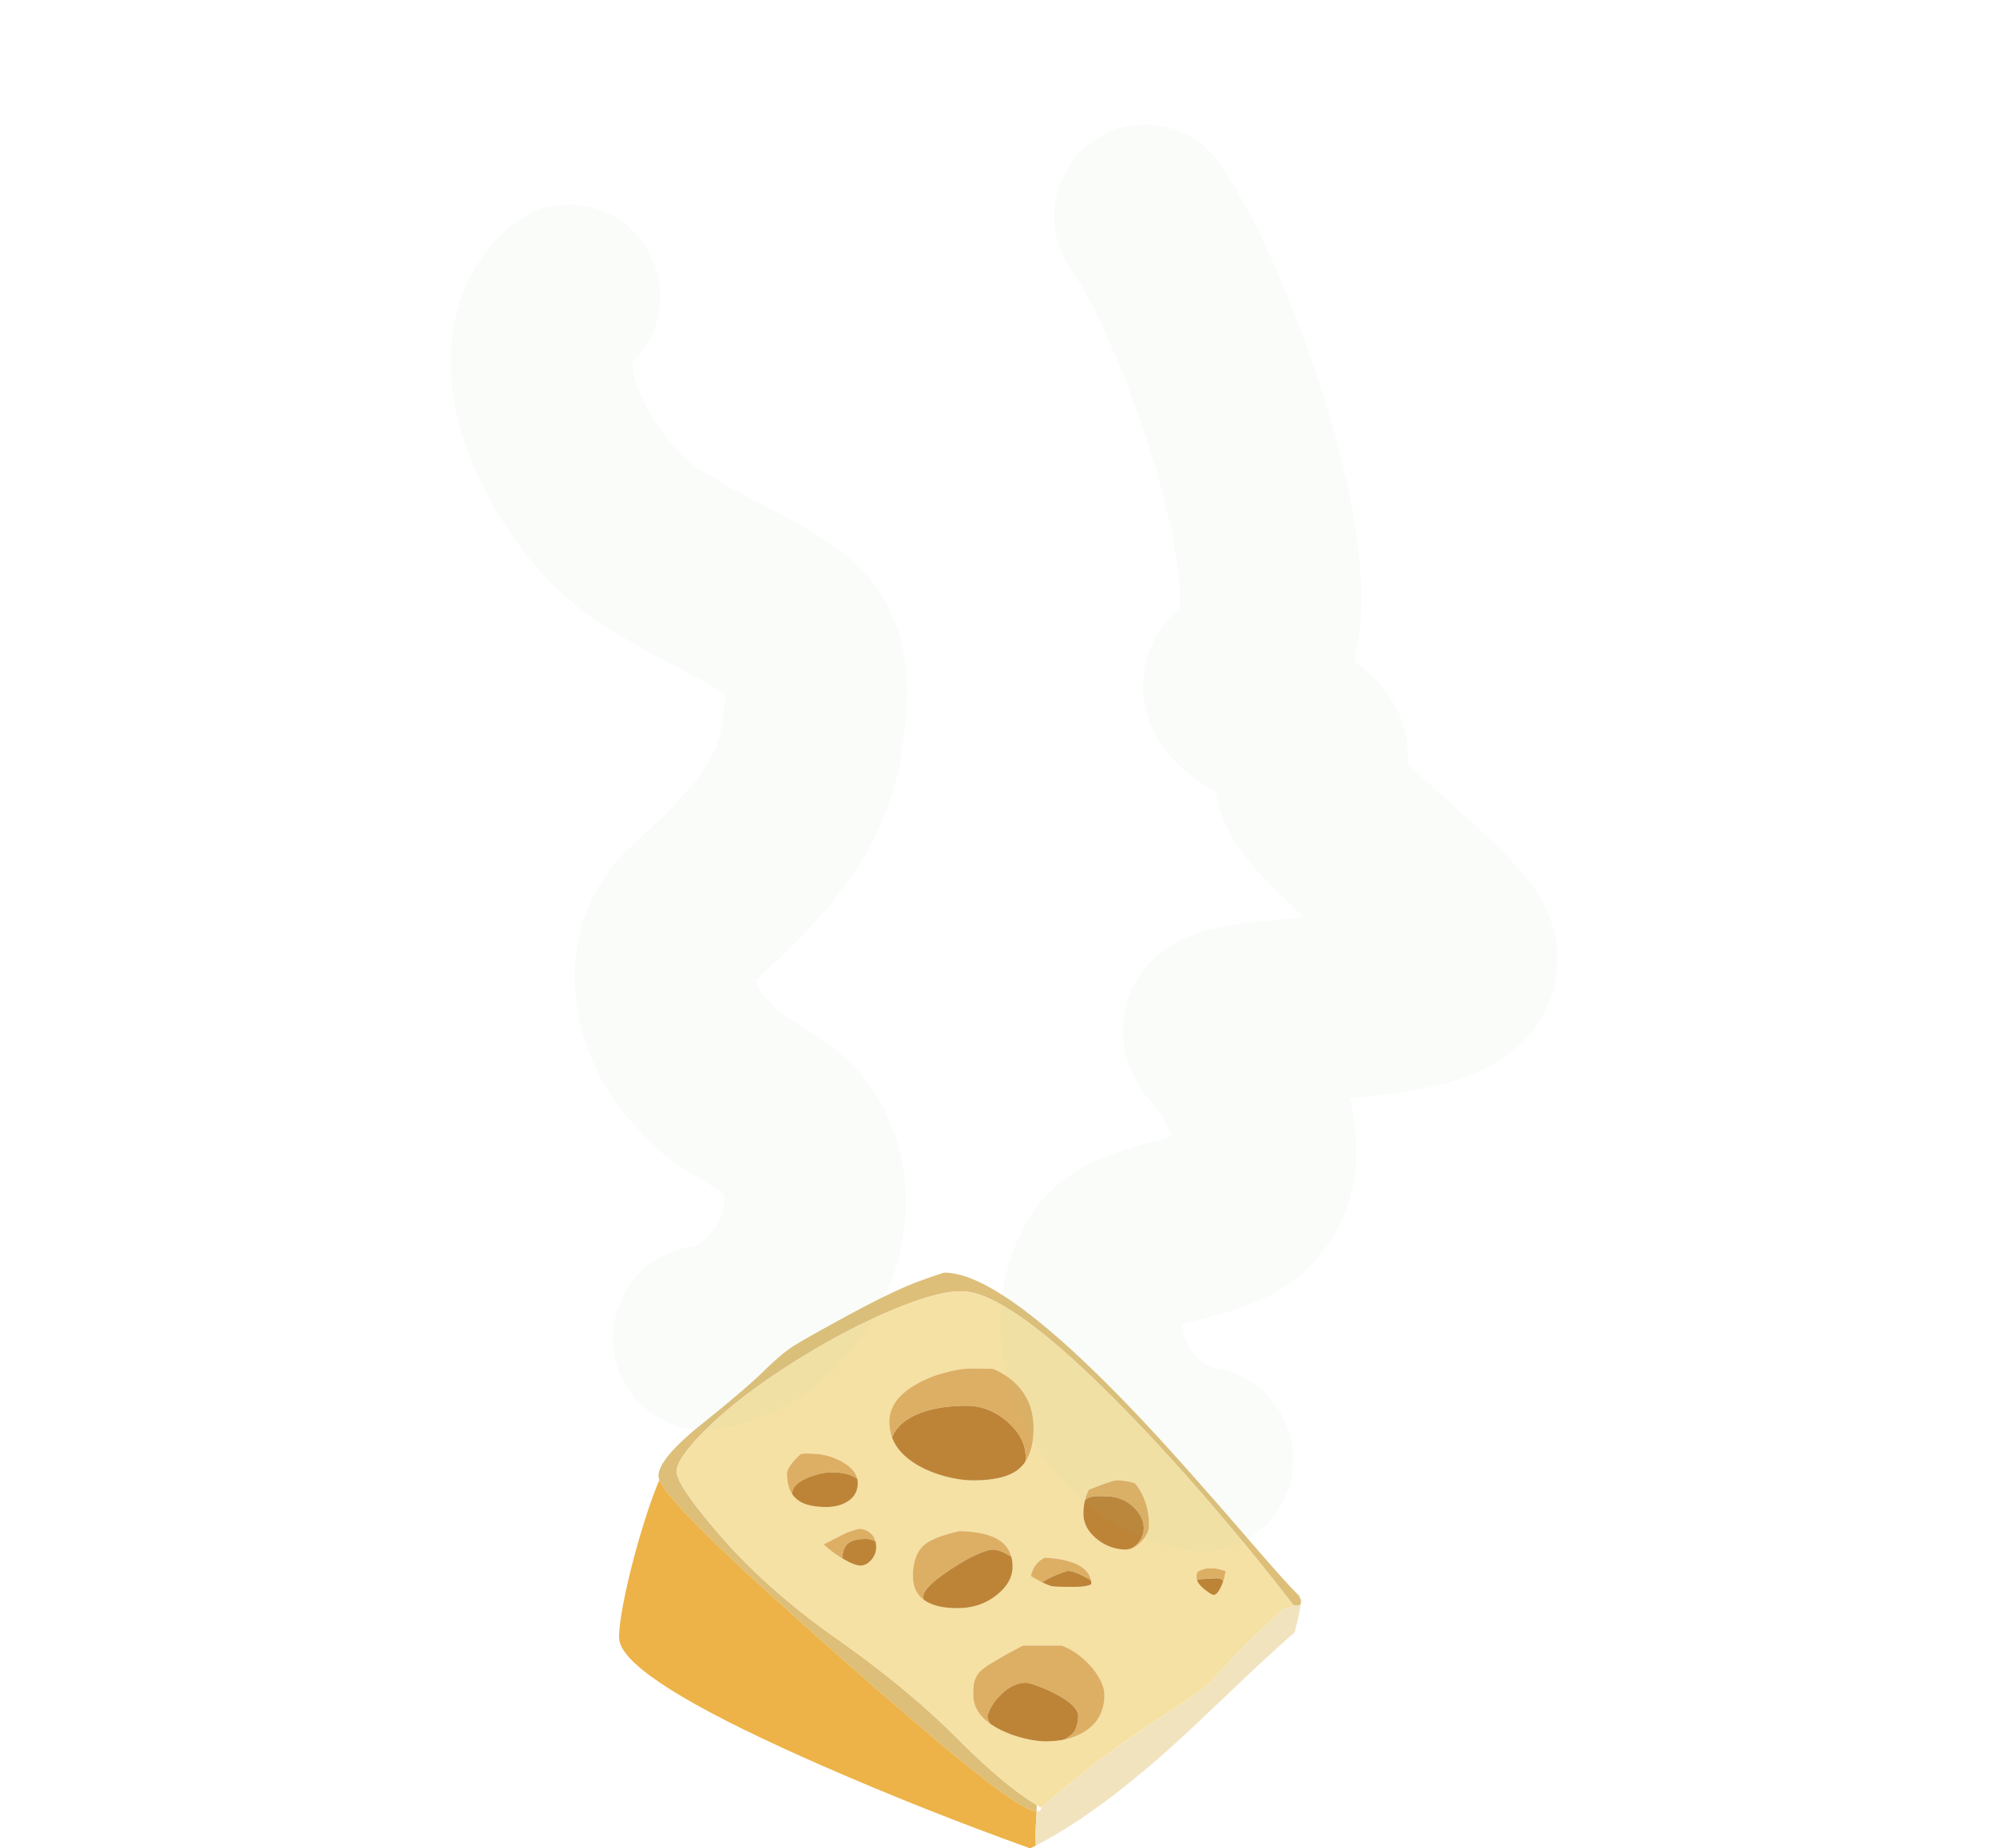 <?xml version="1.0"?>
<svg xmlns="http://www.w3.org/2000/svg" width="816.813" height="756.187" viewBox="0 0 816.813 756.187">
  <defs>
    <filter id="a" x="-.511" width="2.022" y="-.126" height="1.253" color-interpolation-filters="sRGB">
      <feGaussianBlur stdDeviation="3.545"/>
    </filter>
  </defs>
  <g fill-rule="evenodd">
    <path d="M423.998 741.036c-4.12-.22-14.644-7.304-31.642-21.292-21.845-17.979-47.764-40.59-77.802-67.837-27.406-24.85-42.351-40.315-44.86-46.417-.21-.558-.364-1.076-.364-1.477-.124-4.689 5.715-11.781 17.578-21.293 11.856-9.511 20.235-16.658 25.137-21.441 4.87-4.791 8.828-8.16 11.887-10.187 3.02-1.995 10.794-6.386 23.262-13.164 12.46-6.746 22.17-11.38 29.102-13.894 6.288-2.246 9.617-3.377 9.981-3.377 16.51 0 44.644 21.324 84.331 63.996 9.897 10.65 23.325 25.777 40.26 45.38 10.803 12.544 17.61 20.092 20.421 22.668.333.738.635 1.413.875 1.995-.023.557-.116 1.107-.178 1.688a3.59 3.59 0 01-1.781.464c-.395 0-.79-.032-1.123-.095-.302-.4-.604-.8-.937-1.193-9.076-11.719-18.059-22.832-26.925-33.318-13.304-15.77-26.074-29.947-38.263-42.585-33.035-34.244-56.267-51.39-69.726-51.39-7.077 0-17.245 2.883-30.518 8.648-12.553 5.435-25.447 12.339-38.665 20.711-13.637 8.656-24.68 17.028-33.152 25.126-9.409 8.961-14.094 15.402-14.125 19.266 0 3.864 6.265 12.983 18.787 27.309 12.522 14.326 28.28 28.165 47.245 41.509 18.973 13.375 35.274 26.877 48.918 40.559 12.762 12.763 23.534 21.787 32.331 27.089 0 .8-.023 1.657-.054 2.552z" fill="#ddbf79"/>
    <path d="M425.934 739.528c-.604-.338-1.24-.675-1.851-1.044-8.828-5.278-19.6-14.326-32.33-27.09-13.676-13.681-29.977-27.183-48.95-40.558-18.964-13.344-34.692-27.183-47.245-41.51-12.522-14.325-18.787-23.444-18.756-27.308 0-3.864 4.716-10.273 14.094-19.266 8.472-8.098 19.546-16.47 33.152-25.094 13.25-8.404 26.135-15.308 38.665-20.743 13.273-5.765 23.44-8.616 30.55-8.616 13.427 0 36.659 17.114 69.694 51.358 12.189 12.638 24.959 26.814 38.263 42.585 8.866 10.486 17.85 21.6 26.925 33.318.333.392.635.793.937 1.193 0 .032.031.063.062.095-.457.455-1.301.762-2.54.95l-1.185.063c-2.687 2.301-5.862 5.246-9.525 8.773-8.046 7.728-14.729 14.664-20.025 20.711-1.425 1.681-5.05 4.509-10.888 8.467-7.806 5.184-13.916 9.26-18.338 12.205-13.126 8.75-26.313 18.937-39.594 30.53-.364.337-.751.675-1.115.981zm-61.076-151.467c1.781 4.815 5.715 8.836 11.794 12.088 3.36 1.783 7.109 3.188 11.26 4.17 3.654.896 7.046 1.32 10.16 1.32 8.378 0 14.457-1.438 18.236-4.328a14.854 14.854 0 003.028-3.22c2.3-3.338 3.423-7.917 3.423-13.713 0-8.561-3.183-15.34-9.564-20.311a30.536 30.536 0 00-6.838-4.014c-1.78-.125-4.716-.188-8.797-.188-2.873 0-6.14.463-9.834 1.382-4.02.982-7.713 2.333-11.097 4.053-8.596 4.383-12.894 9.841-12.894 16.376 0 2.277.364 4.39 1.123 6.385zm78.918 25.707c-.419 1.688-.635 3.534-.635 5.498 0 3.927 1.82 7.359 5.42 10.304 3.113 2.576 6.683 4.022 10.671 4.328.333.031.697.031 1.03.063h.604c1.851 0 3.818-1.076 5.932-3.252 2.114-2.246 3.175-4.422 3.175-6.535 0-5.89-1.417-10.987-4.236-15.315a21.63 21.63 0 00-1.54-2.05c-2.448-.801-4.988-1.17-7.62-1.17-.853 0-3.54.864-8.109 2.607a199.85 199.85 0 00-3.058 1.202 17.03 17.03 0 00-1.634 4.32zm-17.455 33.6c1.696.824 3.028 1.35 3.965 1.563.875.18 3.57.275 8.046.275 1.874 0 3.268-.032 4.236-.126 1.572-.15 2.842-.456 3.81-.95 0-.55-.055-1.069-.148-1.595-.55-2.977-2.694-5.278-6.473-6.872-3.175-1.32-7.318-2.144-12.437-2.42-3.144 1.627-5.018 4.171-5.622 7.604a62.181 62.181 0 004.623 2.52zm-48.577 7.053a11.14 11.14 0 002.114 1.288c2.966 1.476 6.869 2.207 11.77 2.207 6.265 0 11.647-1.807 16.154-5.459 4.267-3.432 6.381-7.273 6.381-11.412 0-1.5-.147-2.882-.48-4.17-.883-3.19-2.85-5.647-5.9-7.336-3.447-1.9-8.535-2.945-15.249-3.157-7.015 1.562-11.793 3.4-14.302 5.49-3.214 2.67-4.84 6.998-4.84 12.975 0 4.21 1.448 7.398 4.352 9.574zm27.103 50.651c1.456 1.045 3.144 2.026 5.05 2.945a46.431 46.431 0 009.803 3.346c3.059.707 5.684 1.045 7.899 1.045 2.81 0 5.444-.244 7.829-.77.968-.18 1.874-.424 2.757-.707 2.238-.73 4.266-1.68 6.078-2.914 4.988-3.338 7.473-8.246 7.473-14.663 0-2.027-.697-4.234-2.06-6.716-1.362-2.458-3.144-4.76-5.413-6.935-3.298-3.157-6.713-5.34-10.198-6.503h-15.24c-.155 0-.333.031-.488.031-9.556 5.058-15.27 8.467-17.153 10.274-1.3 1.256-2.145 2.639-2.57 4.178-.365 1.257-.543 3.126-.543 5.67 0 4.116 1.812 7.674 5.475 10.737.426.338.844.676 1.301.982zm-54.176-100.014c-.604-2.67-2.664-5.004-6.234-7.03-3.872-2.176-7.984-3.275-12.367-3.275a16.342 16.342 0 00-4.538.118c-1.06.919-2.028 1.869-2.904 2.914-1.82 2.12-2.756 3.809-2.756 5.128 0 3.433.728 6.229 2.152 8.373.845 1.225 1.936 2.238 3.26 3.04 2.455 1.468 6.025 2.206 10.71 2.206 3.361 0 6.234-.738 8.596-2.207 2.842-1.751 4.26-4.296 4.26-7.61a7.54 7.54 0 00-.179-1.657zm7.442 25.62a6.576 6.576 0 00-1.843-3.252c-1.123-1.076-2.571-1.751-4.39-2.026-1.999.337-4.237 1.076-6.684 2.175-3.508 1.815-6.265 3.22-8.286 4.202 1.936 1.964 4.476 3.896 7.558 5.742.031.031.062.031.124.062 3.268 1.964 5.715 2.914 7.35 2.914 1.54 0 2.996-.706 4.328-2.183 1.386-1.532 2.114-3.338 2.114-5.427 0-.801-.093-1.532-.271-2.207zm131.46 15.708c.364 1.225 1.425 2.513 3.152 3.896 1.874 1.468 3.082 2.207 3.686 2.207 1.06 0 2.183-1.383 3.33-4.077.209-.526.394-1.013.573-1.508.604-1.72.906-3.126.906-4.233-.21 0-.875-.18-2.053-.55-1.153-.338-2.268-.526-3.298-.526-.875 0-1.634 0-2.3.031-2.114.558-3.384 1.045-3.78 1.508-.24.275-.363 1.014-.363 2.27 0 .307.062.644.147.982z" fill="#f5e1a3"/>
    <path d="M419.336 598.06c.124-.582.21-1.131.21-1.681 0-5.435-2.51-10.344-7.497-14.703-4.995-4.351-10.532-6.535-16.673-6.535-7.798 0-14.395 1.076-19.777 3.283-5.475 2.246-9.076 5.467-10.741 9.637-.759-1.995-1.123-4.108-1.123-6.385 0-6.535 4.298-11.993 12.894-16.376 3.353-1.72 7.077-3.071 11.097-4.053 3.693-.919 6.961-1.382 9.803-1.382 4.112 0 7.047.063 8.797.188a30.075 30.075 0 016.87 4.014c6.38 4.971 9.563 11.75 9.563 20.31 0 5.797-1.154 10.376-3.423 13.683zm24.44 15.708c.364-1.563.913-3 1.634-4.32.913-.37 1.936-.77 3.058-1.202 4.57-1.743 7.256-2.607 8.108-2.607 2.633 0 5.173.369 7.62 1.17a18.24 18.24 0 011.541 2.05c2.819 4.296 4.236 9.425 4.236 15.315 0 2.113-1.06 4.289-3.175 6.535-2.114 2.176-4.08 3.252-5.932 3.252h-.604c2.27-.157 4.12-1.233 5.568-3.197 1.332-1.775 1.998-3.613 1.998-5.521 0-3.158-1.425-6.072-4.329-8.742-3.113-2.882-6.838-4.328-11.22-4.328a102.533 102.533 0 00-3.694-.086c-1.356.024-2.478.275-3.385.699-.51.251-.998.59-1.424.982zm2.454 32.767c-4.328-2.576-7.503-3.864-9.532-3.864-5.111 1.689-8.557 3.252-10.377 4.697a62.181 62.181 0 01-4.623-2.521c.604-3.433 2.478-5.977 5.59-7.603 5.15.275 9.294 1.1 12.469 2.419 3.748 1.594 5.924 3.895 6.473 6.872zm-32.578-9.66c-.217-.157-.457-.275-.697-.432-2.811-1.658-5.08-2.482-6.838-2.482-1.54 0-3.934.762-7.17 2.27-2.99 1.405-6.142 3.22-9.464 5.395-7.867 5.16-11.801 8.962-11.801 11.412 0 .59.03 1.045.03 1.383-2.872-2.176-4.32-5.365-4.32-9.574 0-5.977 1.603-10.305 4.84-12.975 2.509-2.09 7.287-3.928 14.302-5.49 6.714.212 11.802 1.256 15.248 3.157 3.051 1.689 5.018 4.147 5.87 7.336zm21.776 74.763c1.727-.982 3.12-2.144 4.143-3.464 0 0 .03 0 .03-.031.938-2.12 1.395-4.17 1.395-6.071 0-2.86-3.206-5.954-9.618-9.268a56.36 56.36 0 00-7.264-3.157c-2.238-.802-3.78-1.202-4.569-1.202-3.686 0-7.225 1.783-10.702 5.403-2.602 2.67-4.267 5.522-4.995 8.53.24.793.573 1.712 1 2.694-.458-.306-.876-.644-1.302-.982-3.663-3.063-5.475-6.62-5.475-10.736 0-2.545.178-4.414.542-5.671.426-1.54 1.27-2.922 2.571-4.178 1.882-1.807 7.597-5.216 17.153-10.274.155 0 .333-.031.488-.031h15.24c3.485 1.162 6.869 3.346 10.198 6.503 2.27 2.176 4.05 4.477 5.413 6.935 1.363 2.482 2.06 4.69 2.06 6.716 0 6.417-2.516 11.325-7.473 14.663-1.812 1.233-3.84 2.184-6.078 2.914-.883.283-1.82.526-2.757.707zM324.024 611.286c-1.424-2.144-2.152-4.94-2.152-8.373 0-1.32.937-3.008 2.756-5.128.876-1.045 1.844-1.995 2.904-2.914a16.342 16.342 0 014.538-.118c4.383 0 8.495 1.1 12.367 3.275 3.57 2.026 5.63 4.36 6.234 7.03l-.03-.032c-2.417-1.775-5.902-2.67-10.494-2.67-2.935 0-6.14.738-9.625 2.152-4.322 1.806-6.498 3.99-6.498 6.566v.212zm20.444 26.233c-3.082-1.846-5.622-3.778-7.558-5.742 2.021-.981 4.778-2.387 8.286-4.202 2.447-1.1 4.685-1.838 6.683-2.175 1.82.275 3.268.95 4.39 2.026a6.576 6.576 0 011.844 3.252c-1.208-.707-2.54-1.076-4.027-1.076-3.539 0-6.048.707-7.496 2.12-1.247 1.226-1.936 3.126-2.122 5.797zm155.846 9.385c-.333-.518-.728-.856-1.208-1.013-.512-.212-1.363-.243-2.51-.15-1.85.119-2.965.213-3.422.213-1.417 0-2.633.157-3.601.432-.085-.338-.147-.644-.147-.982 0-1.256.124-1.995.364-2.27.395-.463 1.665-.95 3.779-1.508.666-.031 1.425-.031 2.3-.031 1.03 0 2.145.188 3.298.526 1.178.37 1.844.55 2.053.55 0 1.107-.302 2.513-.906 4.233z" fill="#ddaf64"/>
    <path d="M364.858 588.061c1.696-4.17 5.266-7.39 10.74-9.637 5.383-2.207 11.98-3.283 19.81-3.283 6.11 0 11.646 2.184 16.641 6.535 4.987 4.359 7.496 9.268 7.496 14.703a6.64 6.64 0 01-.209 1.712 14.854 14.854 0 01-3.028 3.22c-3.779 2.89-9.858 4.328-18.237 4.328-3.113 0-6.505-.424-10.16-1.32-4.15-.982-7.898-2.387-11.26-4.17-6.078-3.252-10.012-7.273-11.793-12.088zm95.404 45.9c-.333-.032-.666-.032-1.03-.063-3.957-.306-7.527-1.752-10.67-4.328-3.602-2.945-5.421-6.377-5.421-10.304 0-1.964.216-3.81.635-5.498.426-.393.913-.73 1.424-.982.907-.424 2.03-.644 3.385-.699.82 0 2.06.024 3.693.086 4.383 0 8.14 1.446 11.252 4.328 2.873 2.67 4.298 5.584 4.298 8.742 0 1.908-.666 3.746-1.967 5.521-1.456 1.995-3.33 3.04-5.599 3.197zm-33.941 13.407c1.82-1.445 5.266-3.008 10.377-4.697 2.029 0 5.204 1.288 9.532 3.864.093.526.148 1.045.148 1.595-.968.494-2.238.8-3.81.95-.968.094-2.362.126-4.236.126-4.476 0-7.171-.095-8.046-.275-.937-.212-2.27-.739-3.965-1.563zm-48.577 7.053a14.856 14.856 0 01-.062-1.383c0-2.45 3.934-6.251 11.801-11.412 3.322-2.175 6.474-3.99 9.494-5.395 3.206-1.508 5.6-2.27 7.14-2.27 1.758 0 4.027.824 6.838 2.482.24.157.48.275.728.432.333 1.288.48 2.67.48 4.17 0 4.14-2.114 7.98-6.38 11.412-4.508 3.652-9.89 5.459-16.155 5.459-4.901 0-8.804-.73-11.77-2.207a11.14 11.14 0 01-2.114-1.288zm27.103 50.651a25.23 25.23 0 01-.999-2.694c.728-3.008 2.393-5.86 4.995-8.53 3.477-3.62 7.047-5.403 10.702-5.403.79 0 2.331.4 4.569 1.202a56.36 56.36 0 017.264 3.157c6.412 3.314 9.618 6.409 9.618 9.268 0 1.9-.457 3.95-1.394 6.071 0 .031 0 .031-.031.031-1.022 1.32-2.416 2.482-4.143 3.464-2.385.526-5.018.77-7.83.77-2.214 0-4.84-.338-7.898-1.045a46.431 46.431 0 01-9.804-3.346c-1.905-.919-3.593-1.9-5.049-2.945zm-80.823-93.786v-.212c0-2.576 2.176-4.76 6.498-6.566 3.484-1.414 6.69-2.152 9.625-2.152 4.592 0 8.077.895 10.493 2.67l.031.032a7.54 7.54 0 01.178 1.657c0 3.314-1.417 5.859-4.259 7.61-2.362 1.47-5.235 2.207-8.596 2.207-4.685 0-8.255-.738-10.71-2.207-1.324-.8-2.415-1.814-3.26-3.04zm20.444 26.233c.186-2.67.875-4.571 2.122-5.797 1.448-1.413 3.957-2.12 7.496-2.12 1.487 0 2.819.369 4.027 1.076.178.675.271 1.406.271 2.207 0 2.089-.728 3.895-2.114 5.427-1.332 1.477-2.788 2.183-4.329 2.183-1.634 0-4.08-.95-7.349-2.914-.062-.03-.093-.03-.124-.062zm145.105 8.867c.968-.275 2.184-.432 3.6-.432.458 0 1.573-.094 3.424-.212 1.146-.094 1.997-.063 2.509.15.48.156.875.494 1.208 1.012-.179.495-.364.982-.573 1.508-1.147 2.694-2.27 4.077-3.33 4.077-.604 0-1.812-.739-3.686-2.207-1.727-1.383-2.788-2.67-3.152-3.896z" fill="#bd8437"/>
    <path d="M269.693 605.49c2.51 6.102 17.455 21.567 44.86 46.417 30.04 27.246 55.958 49.858 77.803 67.837 16.998 13.988 27.522 21.072 31.642 21.292-.031.95-.093 1.932-.155 2.969-.302 4.571-.364 8.255-.178 11.02-.76.4-1.549.793-2.3 1.162-29.195-10.493-57.444-21.717-84.703-33.655-49.18-21.505-76.617-37.708-82.332-48.594-.76-1.445-1.123-2.764-1.123-4.021 0-2.545.364-6.048 1.123-10.493.387-2.176.844-4.603 1.386-7.273 1.572-7.485 3.6-15.37 6.025-23.657 2.478-8.466 4.84-15.425 7.077-20.923.302-.73.604-1.406.875-2.081z" fill="#edb348"/>
    <path d="M531.986 656.384c-.271 1.964-.697 4.17-1.239 6.566-.542 2.058-.937 3.684-1.177 4.846-5.785 5.003-12.979 11.632-21.66 19.856-13.884 13.218-22.991 21.78-27.258 25.643-21.056 19.086-40.051 33.011-56.987 41.76-.155-2.795-.124-6.479.178-11.05.062-1.037.124-2.019.155-2.969 1.177.055 1.812-.432 1.936-1.508.364-.306.75-.644 1.115-.982 13.28-11.592 26.5-21.748 39.594-30.529 4.422-2.945 10.532-7.021 18.338-12.205 5.839-3.958 9.463-6.786 10.888-8.467 5.296-6.047 11.98-12.983 20.025-20.711 3.663-3.527 6.838-6.472 9.525-8.773l1.185-.063c1.239-.188 2.083-.495 2.54-.95-.031-.032-.062-.063-.062-.095.333.063.728.095 1.123.095a3.59 3.59 0 001.781-.464z" fill="#f1e3be"/>
  </g>
  <path d="M17.724 83.262c5.45-.832 9.315-7.826 6.28-12.673-1.539-2.402-4.685-2.914-6.377-5.194-2.41-2.4-3.489-6.61-1.04-9.373 3.48-3.177 7.413-6.616 8.23-11.532.409-2.674.95-6.038-1.772-7.746-2.436-1.76-5.326-2.778-7.819-4.434-5.743-2.758-11.17-13.07-6.381-16.864" transform="matrix(6.195 0 0 6.283 178.047 24.28)" opacity=".224" fill="none" stroke="#a3c6a5" stroke-width="12" stroke-linecap="round" stroke-linejoin="round" filter="url(#a)"/>
  <path d="M30.757 6.072c5.45-.833 9.315-7.826 6.28-12.674-1.54-2.401-7.646-2.091-9.338-4.371-2.41-2.4-.529-7.433 1.92-10.195 3.48-3.178-17.093-.695-16.276-5.611.409-2.675 12.957-10.644 10.234-12.351-2.436-1.761 7.174-4.094 4.682-5.75-5.744-2.758 2.231-24.535 6.28-29.97" transform="matrix(-6.195 0 0 6.283 682.326 558.896)" opacity=".224" fill="none" stroke="#a3c6a5" stroke-width="12" stroke-linecap="round" stroke-linejoin="round" filter="url(#a)"/>
</svg>
